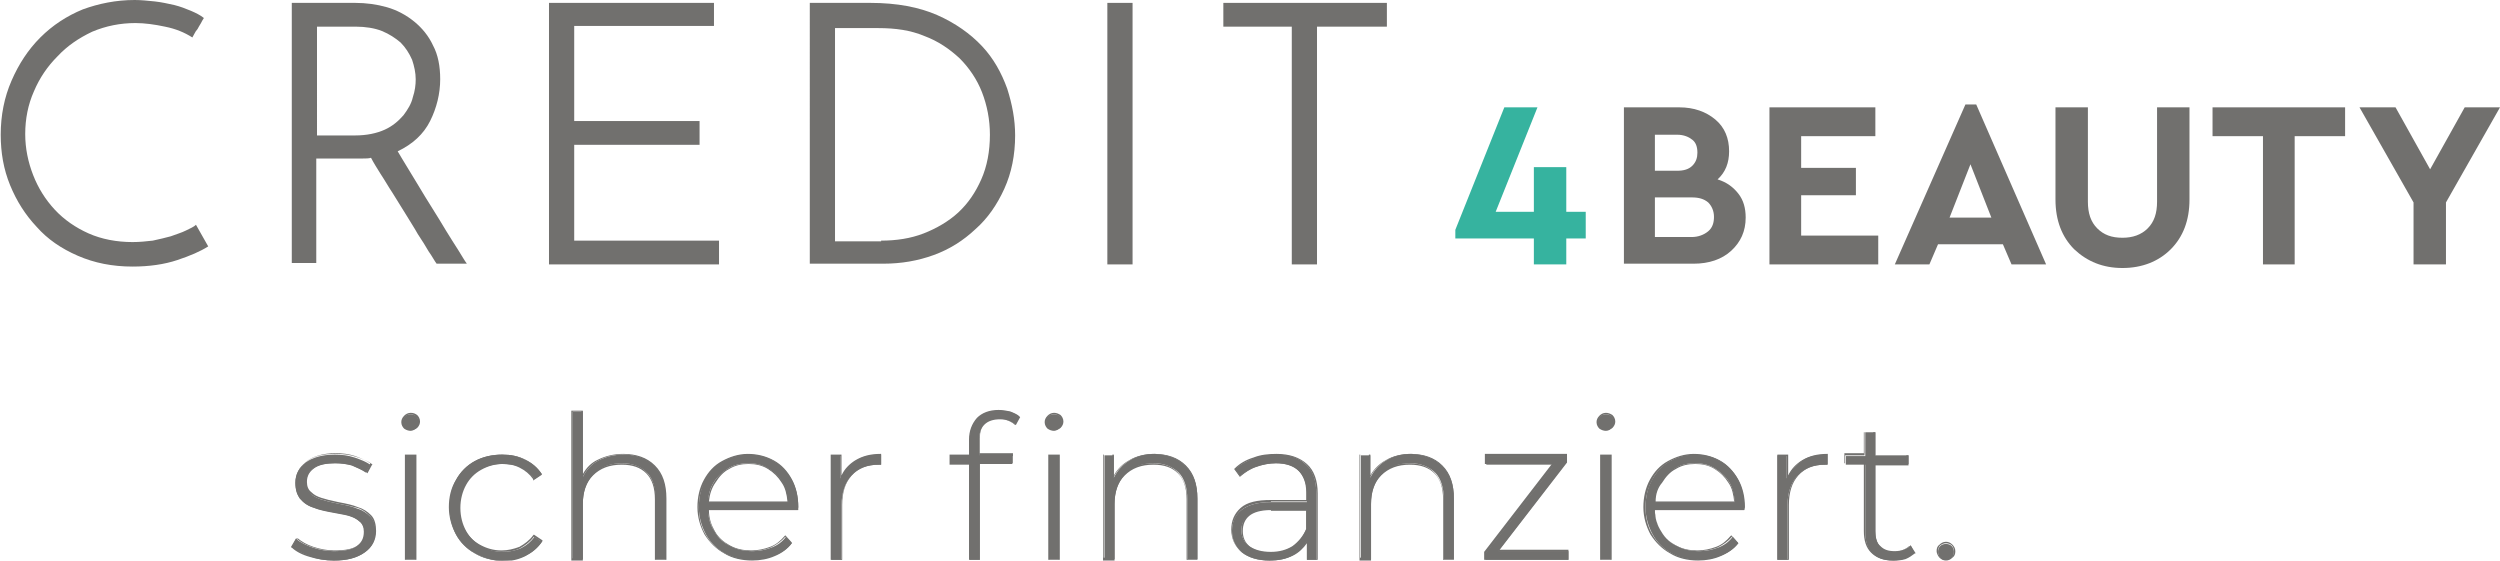 <svg xmlns="http://www.w3.org/2000/svg" xmlns:xlink="http://www.w3.org/1999/xlink" id="Ebene_1" x="0px" y="0px" viewBox="0 0 347 77.8" style="enable-background:new 0 0 347 77.8;" xml:space="preserve"><style type="text/css">	.st0{fill:#36B39F;}	.st1{fill:#71706E;}</style><g>	<polygon class="st0" points="220.1,33.1 217.4,33.1 217.4,36.7 212.9,36.7 212.9,33.1 202,33.1 202,31.9 208.8,14.9 213.4,14.9   207.6,29.4 212.9,29.4 212.9,23.2 217.4,23.2 217.4,29.4 220.1,29.4  "></polygon>	<path class="st1" d="M241.3,26.9c0.7,0.9,1,2,1,3.3c0,1.9-0.7,3.4-2,4.6c-1.3,1.2-3.1,1.8-5.2,1.8h-9.7V14.9h7.7c2,0,3.7,0.6,5,1.7  c1.3,1.1,1.9,2.6,1.9,4.4c0,1.6-0.5,2.9-1.6,3.9C239.7,25.3,240.6,26,241.3,26.9 M229.7,18.7v5h3.1c0.9,0,1.6-0.2,2.1-0.7  c0.5-0.5,0.7-1.1,0.7-1.8c0-0.8-0.2-1.4-0.7-1.8c-0.5-0.4-1.2-0.7-2.1-0.7H229.7z M237.1,32.1c0.6-0.5,0.8-1.2,0.8-2  c0-0.8-0.3-1.5-0.8-2c-0.6-0.5-1.3-0.7-2.3-0.7h-5.1v5.5h5.1C235.7,32.9,236.5,32.6,237.1,32.1"></path>	<polygon class="st1" points="260.3,18.9 250,18.9 250,23.3 257.6,23.3 257.6,27.1 250,27.1 250,32.7 260.7,32.7 260.7,36.7   245.6,36.7 245.6,14.9 260.3,14.9  "></polygon>	<path class="st1" d="M278,33.9H269l-1.2,2.8H263l9.8-22.2h1.5l9.7,22.2h-4.8L278,33.9z M273.5,22.8l-2.9,7.4h5.8L273.5,22.8z"></path>	<path class="st1" d="M303.9,27.7c0,2.9-0.9,5.2-2.6,6.9c-1.7,1.7-4,2.6-6.7,2.6c-2.7,0-4.9-0.9-6.7-2.6c-1.7-1.7-2.6-4-2.6-6.9  V14.9h4.5V28c0,1.6,0.4,2.8,1.3,3.7c0.9,0.9,2,1.3,3.5,1.3c1.4,0,2.6-0.4,3.5-1.3c0.9-0.9,1.3-2.1,1.3-3.7V14.9h4.5V27.7z"></path>	<polygon class="st1" points="325.5,18.9 318.5,18.9 318.5,36.7 314.1,36.7 314.1,18.9 307.1,18.9 307.1,14.9 325.5,14.9  "></polygon>	<polygon class="st1" points="339.5,28.1 339.5,36.7 335,36.7 335,28.1 327.5,14.9 332.5,14.9 337.3,23.5 342.1,14.9 347,14.9  "></polygon>	<g>		<g>			<path class="st1" d="M28.9,34.2c-1.1,0.7-2.5,1.3-4.3,1.9c-1.8,0.6-3.9,0.9-6.2,0.9c-2.8,0-5.3-0.5-7.6-1.5c-2.3-1-4.2-2.3-5.7-4    c-1.6-1.7-2.8-3.6-3.7-5.8c-0.9-2.2-1.3-4.5-1.3-7c0-2.7,0.5-5.2,1.5-7.5c1-2.3,2.3-4.3,4-6c1.7-1.7,3.7-3,5.9-3.9    C13.7,0.5,16.1,0,18.7,0c0.9,0,1.8,0.1,2.8,0.2c0.9,0.1,1.8,0.3,2.7,0.5c0.8,0.2,1.6,0.5,2.3,0.8c0.7,0.3,1.3,0.6,1.8,1    C28.1,2.8,28,3,27.9,3.2c-0.1,0.2-0.2,0.3-0.3,0.5c-0.1,0.2-0.2,0.4-0.4,0.6c-0.1,0.2-0.3,0.5-0.5,0.9c-1.1-0.7-2.3-1.2-3.8-1.5    c-1.4-0.3-2.8-0.5-4.1-0.5c-2.1,0-4.1,0.4-6,1.2C10.9,5.3,9.3,6.4,8,7.8c-1.4,1.4-2.5,3-3.3,4.9c-0.8,1.8-1.2,3.8-1.2,5.9    c0,2,0.4,3.9,1.1,5.7c0.7,1.8,1.7,3.4,3,4.8c1.3,1.4,2.9,2.5,4.7,3.3c1.8,0.8,3.9,1.2,6.1,1.2c1,0,1.9-0.1,2.8-0.2    c0.9-0.2,1.8-0.4,2.5-0.6c0.8-0.3,1.5-0.5,2.1-0.8c0.6-0.3,1.1-0.5,1.4-0.8L28.9,34.2z"></path>			<path class="st1" d="M43.9,18.8h5.4c1.6,0,3-0.3,4.1-0.8c1.1-0.5,1.9-1.2,2.6-2c0.6-0.8,1.1-1.6,1.3-2.5c0.3-0.9,0.4-1.7,0.4-2.5    c0-0.9-0.2-1.8-0.5-2.7c-0.4-0.9-0.9-1.7-1.6-2.4C54.9,5.3,54,4.7,53,4.3c-1-0.4-2.3-0.6-3.6-0.6h-5.4V18.8z M40.5,36.7V0.4h8.8    c1.5,0,3,0.2,4.4,0.6c1.4,0.4,2.7,1.1,3.8,2c1.1,0.9,2,2,2.6,3.3c0.7,1.3,1,2.9,1,4.7c0,2-0.5,4-1.4,5.8    c-0.9,1.8-2.4,3.2-4.5,4.2c0.3,0.5,0.7,1.2,1.2,2c0.5,0.8,1.1,1.8,1.7,2.8c0.6,1,1.2,2,1.9,3.1c0.7,1.1,1.3,2.1,1.9,3.1    c0.6,1,1.2,1.9,1.7,2.7c0.5,0.8,0.9,1.5,1.2,1.9h-4.2c-0.3-0.4-0.6-1-1.1-1.7c-0.4-0.7-0.9-1.5-1.5-2.4c-0.5-0.9-1.1-1.8-1.7-2.8    s-1.2-1.9-1.8-2.9c-0.6-0.9-1.1-1.8-1.7-2.7c-0.5-0.8-1-1.6-1.3-2.2c-0.3,0.1-0.7,0.1-1.1,0.1h-1.1h-5.4v14.5H40.5z"></path>		</g>		<polygon class="st1" points="76.2,36.7 76.2,0.4 99.1,0.4 99.1,3.6 79.7,3.6 79.7,16.8 97.1,16.8 97.1,20.1 79.7,20.1 79.7,33.4    99.8,33.4 99.8,36.7   "></polygon>		<g>			<path class="st1" d="M122.3,33.4c2.1,0,4.1-0.3,5.9-1c1.8-0.7,3.5-1.7,4.8-2.9c1.4-1.3,2.4-2.8,3.2-4.6c0.8-1.8,1.2-3.9,1.2-6.2    c0-2.1-0.4-4.1-1.1-5.9c-0.7-1.8-1.8-3.4-3.1-4.7c-1.4-1.3-3-2.4-4.9-3.1c-1.9-0.8-4-1.1-6.4-1.1h-6v29.6H122.3z M112.4,0.4h8.4    c3.7,0,6.8,0.6,9.3,1.7c2.5,1.1,4.6,2.6,6.2,4.3s2.7,3.7,3.5,5.9c0.7,2.2,1.1,4.3,1.1,6.5c0,2.7-0.5,5.2-1.5,7.4    c-1,2.2-2.3,4.1-4,5.6c-1.7,1.6-3.6,2.8-5.8,3.6c-2.2,0.8-4.5,1.2-7,1.2h-10.2V0.4z"></path>		</g>		<rect x="153.7" y="0.4" class="st1" width="3.5" height="36.3"></rect>		<polygon class="st1" points="192.5,0.4 192.5,3.7 182.8,3.7 182.8,36.7 179.3,36.7 179.3,3.7 169.8,3.7 169.8,0.4   "></polygon>	</g>	<g>		<g>			<path class="st1" d="M43,77.2c-1.1-0.4-1.9-0.8-2.5-1.3l0.6-1.1c0.6,0.5,1.4,0.9,2.3,1.2s1.9,0.5,2.9,0.5c1.5,0,2.5-0.2,3.2-0.7    c0.7-0.5,1-1.1,1-2c0-0.6-0.2-1.1-0.6-1.4c-0.4-0.4-0.8-0.6-1.4-0.8c-0.6-0.2-1.3-0.3-2.3-0.5c-1.1-0.2-2.1-0.4-2.8-0.7    c-0.7-0.2-1.3-0.6-1.8-1.2C41.3,68.7,41,68,41,67c0-1.1,0.5-2.1,1.4-2.8c1-0.7,2.3-1.1,4.1-1.1c0.9,0,1.8,0.1,2.7,0.4    c0.9,0.3,1.6,0.6,2.2,1l-0.6,1.1c-0.6-0.4-1.3-0.7-2-1c-0.8-0.2-1.5-0.3-2.3-0.3c-1.3,0-2.4,0.2-3,0.7c-0.7,0.5-1,1.2-1,2    c0,0.6,0.2,1.1,0.6,1.5c0.4,0.4,0.9,0.6,1.4,0.8c0.6,0.2,1.4,0.4,2.4,0.6c1.1,0.2,2,0.4,2.7,0.7c0.7,0.2,1.3,0.6,1.8,1.1    c0.5,0.5,0.7,1.2,0.7,2.1c0,1.2-0.5,2.2-1.5,2.9c-1,0.7-2.4,1.1-4.2,1.1C45.1,77.8,44,77.6,43,77.2z"></path>			<path class="st1" d="M46.3,77.8c-1.2,0-2.3-0.2-3.3-0.5l0,0C41.9,77,41,76.5,40.5,76l-0.1,0l0-0.1l0.7-1.2l0.1,0.1    c0.6,0.5,1.3,0.9,2.3,1.2c0.9,0.3,1.9,0.5,2.9,0.5c1.4,0,2.5-0.2,3.2-0.7c0.7-0.5,1-1.1,1-1.9c0-0.6-0.2-1-0.5-1.4    c-0.4-0.3-0.8-0.6-1.4-0.8c-0.5-0.2-1.3-0.3-2.3-0.5c-1.1-0.2-2.1-0.4-2.8-0.7c-0.7-0.2-1.3-0.6-1.8-1.2C41.2,68.8,41,68,41,67    c0-1.2,0.5-2.1,1.5-2.9c1-0.8,2.3-1.1,4.1-1.1c0.9,0,1.9,0.1,2.8,0.4c0.9,0.3,1.7,0.6,2.2,1l0.1,0l-0.7,1.3l-0.1-0.1    c-0.6-0.4-1.3-0.7-2-1c-0.7-0.2-1.5-0.3-2.3-0.3c-1.3,0-2.3,0.2-3,0.7c-0.7,0.5-1,1.1-1,1.9c0,0.6,0.2,1.1,0.6,1.4    c0.4,0.4,0.8,0.6,1.4,0.8c0.6,0.2,1.4,0.4,2.4,0.6c1.1,0.2,2,0.4,2.7,0.7c0.7,0.2,1.3,0.6,1.8,1.1c0.5,0.5,0.7,1.3,0.7,2.2    c0,1.2-0.5,2.2-1.5,2.9C49.5,77.5,48.1,77.8,46.3,77.8z M43,77.1c1,0.3,2.1,0.5,3.3,0.5c1.8,0,3.2-0.4,4.2-1.1    c1-0.7,1.5-1.6,1.5-2.8c0-0.9-0.2-1.6-0.7-2.1c-0.5-0.5-1-0.9-1.7-1.1c-0.7-0.2-1.6-0.4-2.7-0.6c-1-0.2-1.8-0.4-2.4-0.6    c-0.6-0.2-1.1-0.5-1.5-0.8c-0.4-0.4-0.6-0.9-0.6-1.6c0-0.8,0.4-1.5,1.1-2c0.7-0.5,1.7-0.8,3.1-0.8c0.8,0,1.6,0.1,2.3,0.3    c0.7,0.2,1.4,0.5,2,0.9l0.5-1c-0.6-0.4-1.3-0.7-2.1-1c-0.9-0.3-1.8-0.4-2.7-0.4c-1.7,0-3.1,0.4-4,1.1c-0.9,0.7-1.4,1.7-1.4,2.8    c0,0.9,0.2,1.6,0.7,2.2c0.5,0.5,1.1,0.9,1.8,1.1c0.7,0.2,1.6,0.5,2.8,0.7c1,0.2,1.8,0.4,2.3,0.5c0.6,0.2,1,0.4,1.4,0.8    c0.4,0.4,0.6,0.9,0.6,1.5c0,0.9-0.4,1.6-1.1,2.1c-0.7,0.5-1.8,0.7-3.3,0.7c-1,0-2-0.2-2.9-0.5c-0.9-0.3-1.6-0.7-2.2-1.2l-0.6,1    C41.2,76.4,42,76.8,43,77.1L43,77.1z"></path>		</g>		<g>			<path class="st1" d="M56.2,59.4c-0.2-0.2-0.3-0.5-0.3-0.8c0-0.3,0.1-0.6,0.3-0.8c0.2-0.2,0.5-0.3,0.8-0.3c0.3,0,0.6,0.1,0.8,0.3    c0.2,0.2,0.3,0.5,0.3,0.8c0,0.3-0.1,0.6-0.3,0.8s-0.5,0.3-0.8,0.3C56.7,59.7,56.4,59.6,56.2,59.4z M56.3,63.2h1.4v14.4h-1.4V63.2    z"></path>			<path class="st1" d="M57.8,77.7h-1.6V63.1h1.6V77.7z M56.4,77.6h1.2V63.3h-1.2V77.6z M57,59.8c-0.3,0-0.6-0.1-0.9-0.3    c-0.2-0.2-0.4-0.5-0.4-0.9c0-0.3,0.1-0.6,0.4-0.9c0.2-0.2,0.5-0.4,0.9-0.4s0.6,0.1,0.9,0.3c0.2,0.2,0.4,0.5,0.4,0.9    c0,0.3-0.1,0.6-0.4,0.9C57.6,59.6,57.3,59.8,57,59.8z M57,57.5c-0.3,0-0.5,0.1-0.7,0.3c-0.2,0.2-0.3,0.4-0.3,0.7    c0,0.3,0.1,0.5,0.3,0.7c0.2,0.2,0.5,0.3,0.7,0.3c0.3,0,0.5-0.1,0.7-0.3c0.2-0.2,0.3-0.4,0.3-0.7c0-0.3-0.1-0.5-0.3-0.7    C57.5,57.6,57.3,57.5,57,57.5z"></path>		</g>		<g>			<path class="st1" d="M65.9,76.8c-1.1-0.6-2-1.5-2.6-2.6c-0.6-1.1-0.9-2.4-0.9-3.8c0-1.4,0.3-2.7,0.9-3.8c0.6-1.1,1.5-2,2.6-2.6    c1.1-0.6,2.4-0.9,3.8-0.9c1.2,0,2.2,0.2,3.2,0.7c1,0.5,1.7,1.1,2.3,2l-1,0.7c-0.5-0.7-1.2-1.3-1.9-1.6c-0.8-0.4-1.6-0.5-2.5-0.5    c-1.1,0-2.1,0.3-3,0.8c-0.9,0.5-1.6,1.2-2.1,2.1c-0.5,0.9-0.8,2-0.8,3.2c0,1.2,0.3,2.3,0.8,3.2c0.5,0.9,1.2,1.6,2.1,2.1    c0.9,0.5,1.9,0.8,3,0.8c0.9,0,1.8-0.2,2.5-0.5c0.8-0.4,1.4-0.9,1.9-1.6l1,0.7c-0.6,0.9-1.4,1.5-2.3,2c-1,0.5-2,0.7-3.2,0.7    C68.3,77.8,67,77.4,65.9,76.8z"></path>			<path class="st1" d="M69.7,77.8c-1.4,0-2.7-0.3-3.8-1l0,0c-1.1-0.6-2-1.5-2.6-2.6c-0.6-1.1-1-2.4-1-3.8c0-1.4,0.3-2.7,1-3.8    c0.6-1.1,1.5-2,2.6-2.6c1.1-0.6,2.4-0.9,3.8-0.9c1.2,0,2.2,0.2,3.2,0.7c1,0.5,1.7,1.1,2.3,2l0,0.1l-1.2,0.8L74,66.5    c-0.5-0.7-1.1-1.2-1.9-1.6c-0.8-0.4-1.6-0.5-2.5-0.5c-1.1,0-2.1,0.3-3,0.8c-0.9,0.5-1.6,1.2-2.1,2.1c-0.5,0.9-0.8,2-0.8,3.1    c0,1.2,0.3,2.2,0.8,3.1c0.5,0.9,1.2,1.6,2.1,2.1c0.9,0.5,1.9,0.8,3,0.8c0.9,0,1.7-0.2,2.5-0.5c0.7-0.4,1.4-0.9,1.9-1.6l0.1-0.1    l1.2,0.8l0,0.1c-0.6,0.9-1.4,1.6-2.3,2C71.9,77.6,70.8,77.8,69.7,77.8z M69.7,63.2c-1.4,0-2.6,0.3-3.7,0.9    c-1.1,0.6-2,1.5-2.6,2.6c-0.6,1.1-0.9,2.4-0.9,3.8c0,1.4,0.3,2.6,0.9,3.7c0.6,1.1,1.5,2,2.6,2.6l0,0c1.1,0.6,2.3,0.9,3.7,0.9    c1.1,0,2.2-0.2,3.1-0.7c0.9-0.4,1.7-1.1,2.2-1.9l-0.9-0.6c-0.5,0.7-1.2,1.2-1.9,1.6c-0.8,0.4-1.6,0.5-2.6,0.5    c-1.1,0-2.2-0.3-3.1-0.8c-0.9-0.5-1.6-1.2-2.1-2.2c-0.5-0.9-0.8-2-0.8-3.2c0-1.2,0.3-2.3,0.8-3.2c0.5-0.9,1.2-1.7,2.1-2.2    c0.9-0.5,1.9-0.8,3.1-0.8c0.9,0,1.8,0.2,2.6,0.5c0.8,0.4,1.4,0.9,1.9,1.6l0.9-0.6c-0.6-0.8-1.3-1.4-2.2-1.9    C71.9,63.4,70.8,63.2,69.7,63.2z"></path>		</g>		<g>			<path class="st1" d="M90.8,64.7c1.1,1.1,1.6,2.6,1.6,4.5v8.4H91v-8.3c0-1.6-0.4-2.9-1.2-3.7c-0.8-0.8-2-1.3-3.4-1.3    c-1.7,0-3,0.5-4,1.5c-1,1-1.5,2.4-1.5,4.1v7.7h-1.4V57.1h1.4v9.1c0.5-1,1.2-1.8,2.2-2.3c1-0.5,2.1-0.8,3.5-0.8    C88.3,63.1,89.8,63.6,90.8,64.7z"></path>			<path class="st1" d="M92.5,77.7h-1.6v-8.4c0-1.6-0.4-2.8-1.2-3.6c-0.8-0.8-1.9-1.2-3.4-1.2c-1.7,0-3,0.5-4,1.5    c-1,1-1.4,2.4-1.4,4v7.8h-1.6V57h1.6v8.8c0.5-0.9,1.2-1.6,2.1-2c1-0.5,2.2-0.8,3.5-0.8c1.8,0,3.3,0.5,4.4,1.6l0,0    c1.1,1.1,1.6,2.6,1.6,4.6V77.7z M91.1,77.6h1.2v-8.4c0-1.9-0.5-3.4-1.6-4.5l0,0c-1-1-2.5-1.6-4.2-1.6c-1.3,0-2.5,0.3-3.4,0.8    c-1,0.5-1.7,1.3-2.2,2.3l-0.2,0.3v-9.4h-1.2v20.4h1.2V70c0-1.7,0.5-3.1,1.5-4.2c1-1,2.4-1.5,4.1-1.5c1.5,0,2.7,0.4,3.5,1.3    c0.8,0.9,1.3,2.1,1.3,3.8V77.6z"></path>		</g>		<g>			<path class="st1" d="M110.7,70.8H98.3c0,1.1,0.3,2.1,0.9,3c0.5,0.9,1.3,1.6,2.2,2c0.9,0.5,1.9,0.7,3.1,0.7c0.9,0,1.8-0.2,2.6-0.5    c0.8-0.3,1.5-0.8,2-1.5l0.8,0.9c-0.6,0.8-1.4,1.3-2.4,1.7c-1,0.4-2,0.6-3.1,0.6c-1.4,0-2.7-0.3-3.8-0.9c-1.1-0.6-2-1.5-2.6-2.6    c-0.6-1.1-1-2.4-1-3.8c0-1.4,0.3-2.7,0.9-3.8s1.4-2,2.5-2.6c1.1-0.6,2.2-0.9,3.5-0.9s2.5,0.3,3.5,0.9c1,0.6,1.9,1.5,2.5,2.6    c0.6,1.1,0.9,2.4,0.9,3.8L110.7,70.8z M101.1,65c-0.8,0.5-1.5,1.1-2,1.9c-0.5,0.8-0.8,1.7-0.8,2.8h11.1c-0.1-1-0.3-2-0.8-2.8    c-0.5-0.8-1.2-1.4-2-1.9s-1.7-0.7-2.7-0.7S101.9,64.5,101.1,65z"></path>			<path class="st1" d="M104.4,77.8c-1.4,0-2.8-0.3-3.9-1c-1.1-0.6-2-1.5-2.7-2.6c-0.6-1.1-1-2.4-1-3.8c0-1.4,0.3-2.7,0.9-3.8    c0.6-1.1,1.4-2,2.5-2.6c1.1-0.6,2.3-1,3.6-1c1.3,0,2.5,0.3,3.6,0.9c1.1,0.6,1.9,1.5,2.5,2.6c0.6,1.1,0.9,2.4,0.9,3.8l0,0.5H98.4    c0,1.1,0.3,2,0.8,2.9c0.5,0.9,1.2,1.5,2.1,2s1.9,0.7,3,0.7c0.9,0,1.8-0.2,2.6-0.5c0.8-0.3,1.4-0.8,2-1.5l0.1-0.1l0.9,1l0,0.1    c-0.6,0.8-1.4,1.4-2.4,1.8C106.6,77.6,105.5,77.8,104.4,77.8z M103.9,63.2c-1.3,0-2.5,0.3-3.5,0.9c-1,0.6-1.9,1.5-2.4,2.6    C97.3,67.8,97,69,97,70.4c0,1.4,0.3,2.7,0.9,3.7c0.6,1.1,1.5,2,2.6,2.6c1.1,0.6,2.4,0.9,3.8,0.9c1.1,0,2.1-0.2,3.1-0.6    c0.9-0.4,1.7-0.9,2.3-1.7l-0.7-0.8c-0.5,0.6-1.2,1.1-2,1.5c-0.8,0.3-1.7,0.5-2.6,0.5c-1.2,0-2.2-0.2-3.1-0.7    c-0.9-0.5-1.7-1.2-2.2-2.1c-0.5-0.9-0.8-1.9-0.9-3l0-0.1h12.4l0-0.3c0-1.4-0.3-2.6-0.9-3.7c-0.6-1.1-1.4-1.9-2.4-2.6    C106.3,63.5,105.2,63.2,103.9,63.2z M109.5,69.8H98.2l0-0.1c0.1-1,0.4-2,0.9-2.8c0.5-0.8,1.2-1.5,2-1.9c0.8-0.5,1.8-0.7,2.8-0.7    c1,0,2,0.2,2.8,0.7c0.8,0.5,1.5,1.1,2,1.9C109.2,67.7,109.4,68.6,109.5,69.8L109.5,69.8z M98.4,69.6h10.9c-0.1-1-0.3-1.9-0.8-2.6    c-0.5-0.8-1.1-1.4-1.9-1.9c-0.8-0.5-1.7-0.7-2.7-0.7c-1,0-1.9,0.2-2.7,0.7c-0.8,0.4-1.4,1.1-1.9,1.9    C98.8,67.7,98.5,68.6,98.4,69.6z"></path>		</g>		<g>			<path class="st1" d="M118.9,63.9c0.9-0.6,2.1-0.8,3.4-0.8v1.4l-0.3,0c-1.6,0-2.9,0.5-3.8,1.5c-0.9,1-1.4,2.4-1.4,4.2v7.5h-1.4    V63.2h1.3v3.2C117.2,65.3,117.9,64.5,118.9,63.9z"></path>			<path class="st1" d="M116.9,77.7h-1.6V63.1h1.5V66c0.4-0.9,1.1-1.6,1.9-2.1l0,0c1-0.6,2.1-0.9,3.5-0.9h0.1v1.5l-0.4,0    c-1.6,0-2.8,0.5-3.7,1.5c-0.9,1-1.3,2.4-1.3,4.1V77.7z M115.6,77.6h1.2v-7.4c0-1.8,0.5-3.2,1.4-4.3c0.9-1,2.2-1.5,3.8-1.5l0.2,0    v-1.2c-1.3,0-2.4,0.3-3.3,0.8l0,0c-0.9,0.6-1.6,1.4-2,2.4l-0.2,0.4v-3.5h-1.2V77.6z"></path>		</g>		<g>			<path class="st1" d="M135.9,61.1v2.1h4.6v1.2H136v13.3h-1.4V64.4h-2.7v-1.2h2.7V61c0-1.2,0.4-2.2,1.1-2.9c0.7-0.7,1.7-1.1,3-1.1    c0.6,0,1.1,0.1,1.6,0.2c0.5,0.2,0.9,0.4,1.3,0.7l-0.6,1.1c-0.6-0.5-1.3-0.8-2.2-0.8C136.9,58.2,135.9,59.2,135.9,61.1z     M145.5,59.4c-0.2-0.2-0.3-0.5-0.3-0.8c0-0.3,0.1-0.6,0.3-0.8c0.2-0.2,0.5-0.3,0.8-0.3c0.3,0,0.6,0.1,0.8,0.3    c0.2,0.2,0.3,0.5,0.3,0.8c0,0.3-0.1,0.6-0.3,0.8c-0.2,0.2-0.5,0.3-0.8,0.3C146,59.7,145.7,59.6,145.5,59.4z M145.6,63.2h1.4v14.4    h-1.4V63.2z"></path>			<path class="st1" d="M147.1,77.7h-1.6V63.1h1.6V77.7z M145.7,77.6h1.2V63.3h-1.2V77.6z M136.1,77.7h-1.6V64.5h-2.7v-1.4h2.7V61    c0-1.2,0.4-2.2,1.1-3c0.7-0.7,1.7-1.1,3-1.1c0.6,0,1.1,0.1,1.6,0.2c0.5,0.2,1,0.4,1.3,0.7l0,0l-0.6,1.2l-0.1-0.1    c-0.6-0.5-1.3-0.8-2.2-0.8c-1.8,0-2.6,0.9-2.6,2.8v2h4.6v1.4h-4.6V77.7z M134.7,77.6h1.2V64.3h4.6v-1h-4.6v-2.2c0-2,0.9-3,2.8-3    c0.9,0,1.6,0.3,2.2,0.8l0.5-0.9c-0.3-0.3-0.7-0.5-1.2-0.6c-0.5-0.2-1-0.2-1.6-0.2c-1.2,0-2.2,0.4-2.9,1.1s-1,1.7-1,2.8v2.3H132v1    h2.7V77.6z M146.3,59.8c-0.3,0-0.6-0.1-0.9-0.3c-0.2-0.2-0.4-0.5-0.4-0.9c0-0.3,0.1-0.6,0.4-0.9c0.2-0.2,0.5-0.4,0.9-0.4    c0.3,0,0.6,0.1,0.9,0.3c0.2,0.2,0.4,0.5,0.4,0.9c0,0.3-0.1,0.6-0.4,0.9C146.9,59.6,146.6,59.8,146.3,59.8z M146.3,57.5    c-0.3,0-0.5,0.1-0.7,0.3c-0.2,0.2-0.3,0.5-0.3,0.7c0,0.3,0.1,0.5,0.3,0.7c0.2,0.2,0.5,0.3,0.7,0.3s0.5-0.1,0.7-0.3    c0.2-0.2,0.3-0.4,0.3-0.7c0-0.3-0.1-0.5-0.3-0.7C146.8,57.6,146.6,57.5,146.3,57.5z"></path>		</g>		<g>			<path class="st1" d="M164.6,64.7c1.1,1.1,1.6,2.6,1.6,4.5v8.4h-1.4v-8.3c0-1.6-0.4-2.9-1.2-3.7c-0.8-0.8-2-1.3-3.4-1.3    c-1.7,0-3,0.5-4,1.5c-1,1-1.5,2.4-1.5,4.1v7.7h-1.4V63.2h1.3v3.1c0.5-1,1.2-1.8,2.2-2.4c1-0.6,2.2-0.9,3.5-0.9    C162.1,63.1,163.5,63.6,164.6,64.7z"></path>			<path class="st1" d="M166.3,77.7h-1.6v-8.4c0-1.6-0.4-2.8-1.2-3.6c-0.8-0.8-1.9-1.2-3.4-1.2c-1.7,0-3,0.5-4,1.5    c-1,1-1.4,2.4-1.4,4v7.8h-1.6V63.1h1.5V66c0.5-0.9,1.2-1.6,2.1-2.1c1-0.6,2.2-0.9,3.5-0.9c1.8,0,3.3,0.5,4.4,1.6l0,0    c1.1,1.1,1.6,2.6,1.6,4.6V77.7z M164.9,77.6h1.2v-8.4c0-1.9-0.5-3.4-1.6-4.5l0,0c-1-1-2.5-1.6-4.2-1.6c-1.3,0-2.5,0.3-3.5,0.8    c-1,0.6-1.7,1.3-2.2,2.3l-0.2,0.3v-3.4h-1.2v14.3h1.2V70c0-1.7,0.5-3.1,1.5-4.2c1-1,2.4-1.5,4.1-1.5c1.5,0,2.7,0.4,3.5,1.3    c0.8,0.9,1.3,2.1,1.3,3.8V77.6z"></path>		</g>		<g>			<path class="st1" d="M181.3,64.5c1,0.9,1.4,2.3,1.4,4v9.2h-1.3v-2.6c-0.5,0.8-1.1,1.5-2,2c-0.9,0.5-1.9,0.7-3.2,0.7    c-1.6,0-2.9-0.4-3.8-1.1c-0.9-0.8-1.4-1.8-1.4-3c0-1.2,0.4-2.2,1.3-2.9s2.2-1.1,4.1-1.1h5v-1.2c0-1.3-0.4-2.4-1.1-3.1    c-0.7-0.7-1.8-1.1-3.2-1.1c-1,0-1.9,0.2-2.8,0.5c-0.9,0.3-1.6,0.8-2.2,1.3l-0.7-1c0.7-0.6,1.6-1.1,2.6-1.5c1-0.4,2.1-0.5,3.2-0.5    C178.9,63.1,180.3,63.5,181.3,64.5z M179.4,75.8c0.8-0.6,1.5-1.4,1.9-2.4v-2.7h-4.9c-1.4,0-2.4,0.3-3.1,0.8c-0.6,0.5-1,1.2-1,2.1    c0,0.9,0.4,1.7,1.1,2.2c0.7,0.5,1.7,0.8,3,0.8C177.6,76.6,178.6,76.3,179.4,75.8z"></path>			<path class="st1" d="M176.2,77.8c-1.6,0-2.9-0.4-3.9-1.2c-0.9-0.8-1.4-1.8-1.4-3.1c0-1.2,0.4-2.2,1.3-3c0.9-0.8,2.3-1.1,4.2-1.1    h4.9v-1.1c0-1.3-0.4-2.3-1.1-3c-0.7-0.7-1.8-1-3.1-1c-0.9,0-1.9,0.2-2.7,0.5c-0.9,0.3-1.6,0.8-2.2,1.3l-0.1,0.1l-0.8-1.1l0.1-0.1    c0.7-0.7,1.6-1.2,2.6-1.5c1-0.4,2.1-0.5,3.2-0.5c1.8,0,3.2,0.5,4.2,1.4l0,0c1,0.9,1.5,2.3,1.5,4.1v9.2h-1.5v-2.3    c-0.5,0.7-1.1,1.3-1.9,1.7C178.5,77.6,177.4,77.8,176.2,77.8z M176.4,69.7c-1.9,0-3.2,0.4-4.1,1.1c-0.8,0.7-1.3,1.7-1.3,2.9    c0,1.2,0.5,2.2,1.4,2.9c0.9,0.7,2.2,1.1,3.8,1.1c1.2,0,2.3-0.2,3.1-0.7c0.9-0.5,1.5-1.1,2-1.9l0.2-0.3v2.8h1.2v-9.1    c0-1.7-0.5-3.1-1.4-4l0,0c-0.9-0.9-2.3-1.3-4.1-1.3c-1.1,0-2.2,0.2-3.2,0.5c-1,0.3-1.8,0.8-2.5,1.4l0.6,0.9    c0.6-0.5,1.3-1,2.2-1.3c0.9-0.3,1.8-0.5,2.8-0.5c1.4,0,2.5,0.4,3.3,1.1c0.7,0.7,1.1,1.8,1.1,3.1v1.2H176.4z M176.4,76.7    c-1.3,0-2.3-0.3-3-0.8c-0.7-0.6-1.1-1.3-1.1-2.3c0-0.9,0.3-1.7,1-2.2c0.6-0.5,1.7-0.8,3.1-0.8h5l0,2.8c-0.4,1.1-1.1,1.9-1.9,2.4    l0,0C178.6,76.4,177.6,76.7,176.4,76.7z M176.4,70.8c-1.4,0-2.4,0.3-3,0.8c-0.6,0.5-0.9,1.2-0.9,2.1c0,0.9,0.3,1.6,1,2.2    c0.7,0.5,1.7,0.8,2.9,0.8c1.2,0,2.2-0.3,3-0.8c0.8-0.5,1.4-1.3,1.9-2.4v-2.6H176.4z"></path>		</g>		<g>			<path class="st1" d="M200.2,64.7c1.1,1.1,1.6,2.6,1.6,4.5v8.4h-1.4v-8.3c0-1.6-0.4-2.9-1.2-3.7c-0.8-0.8-2-1.3-3.4-1.3    c-1.7,0-3,0.5-4,1.5c-1,1-1.5,2.4-1.5,4.1v7.7h-1.4V63.2h1.3v3.1c0.5-1,1.2-1.8,2.2-2.4c1-0.6,2.2-0.9,3.5-0.9    C197.7,63.1,199.1,63.6,200.2,64.7z"></path>			<path class="st1" d="M201.9,77.7h-1.6v-8.4c0-1.6-0.4-2.8-1.2-3.6c-0.8-0.8-1.9-1.2-3.4-1.2c-1.7,0-3,0.5-4,1.5    c-1,1-1.4,2.4-1.4,4v7.8h-1.6V63.1h1.5V66c0.5-0.9,1.2-1.6,2.1-2.1c1-0.6,2.2-0.9,3.5-0.9c1.8,0,3.3,0.5,4.4,1.6l0,0    c1.1,1.1,1.6,2.6,1.6,4.6V77.7z M200.5,77.6h1.2v-8.4c0-1.9-0.5-3.4-1.6-4.5l0,0c-1-1-2.5-1.6-4.2-1.6c-1.3,0-2.5,0.3-3.5,0.8    c-1,0.6-1.7,1.3-2.2,2.3l-0.2,0.3v-3.4h-1.2v14.3h1.2V70c0-1.7,0.5-3.1,1.5-4.2c1-1,2.4-1.5,4.1-1.5c1.5,0,2.7,0.4,3.5,1.3    c0.8,0.9,1.3,2.1,1.3,3.8V77.6z"></path>		</g>		<g>			<path class="st1" d="M217.7,76.5v1.2h-11.5v-0.9l9.5-12.3h-9.4v-1.2h11.2v0.9l-9.5,12.3H217.7z"></path>			<path class="st1" d="M217.7,77.7h-11.7v-1.1l0,0l9.4-12.2h-9.3v-1.4h11.4v1.1l0,0l-9.4,12.2h9.6V77.7z M206.3,77.6h11.3v-1h-9.8    l9.6-12.4v-0.8h-11v1h9.5l-0.1,0.1l-9.5,12.3V77.6z"></path>		</g>		<g>			<path class="st1" d="M222.1,59.4c-0.2-0.2-0.3-0.5-0.3-0.8c0-0.3,0.1-0.6,0.3-0.8c0.2-0.2,0.5-0.3,0.8-0.3c0.3,0,0.6,0.1,0.8,0.3    c0.2,0.2,0.3,0.5,0.3,0.8c0,0.3-0.1,0.6-0.3,0.8c-0.2,0.2-0.5,0.3-0.8,0.3C222.6,59.7,222.3,59.6,222.1,59.4z M222.2,63.2h1.4    v14.4h-1.4V63.2z"></path>			<path class="st1" d="M223.7,77.7h-1.6V63.1h1.6V77.7z M222.3,77.6h1.2V63.3h-1.2V77.6z M222.9,59.8c-0.3,0-0.6-0.1-0.9-0.3l0,0    c-0.2-0.2-0.4-0.5-0.4-0.9c0-0.3,0.1-0.6,0.4-0.9c0.2-0.2,0.5-0.4,0.9-0.4c0.3,0,0.6,0.1,0.9,0.3c0.2,0.2,0.4,0.5,0.4,0.9    c0,0.3-0.1,0.6-0.4,0.9C223.5,59.6,223.3,59.8,222.9,59.8z M222.9,57.5c-0.3,0-0.5,0.1-0.7,0.3c-0.2,0.2-0.3,0.5-0.3,0.7    c0,0.3,0.1,0.5,0.3,0.7l0,0c0.2,0.2,0.4,0.3,0.7,0.3c0.3,0,0.5-0.1,0.7-0.3c0.2-0.2,0.3-0.4,0.3-0.7c0-0.3-0.1-0.5-0.3-0.7    C223.5,57.6,223.2,57.5,222.9,57.5z"></path>		</g>		<g>			<path class="st1" d="M242.1,70.8h-12.4c0,1.1,0.3,2.1,0.9,3c0.5,0.9,1.3,1.6,2.2,2c0.9,0.5,1.9,0.7,3.1,0.7    c0.9,0,1.8-0.2,2.6-0.5c0.8-0.3,1.5-0.8,2-1.5l0.8,0.9c-0.6,0.8-1.4,1.3-2.4,1.7c-1,0.4-2,0.6-3.1,0.6c-1.4,0-2.7-0.3-3.8-0.9    c-1.1-0.6-2-1.5-2.6-2.6c-0.6-1.1-1-2.4-1-3.8c0-1.4,0.3-2.7,0.9-3.8s1.4-2,2.5-2.6c1.1-0.6,2.2-0.9,3.5-0.9    c1.3,0,2.5,0.3,3.5,0.9c1,0.6,1.9,1.5,2.5,2.6c0.6,1.1,0.9,2.4,0.9,3.8L242.1,70.8z M232.5,65c-0.8,0.5-1.5,1.1-2,1.9    c-0.5,0.8-0.8,1.7-0.8,2.8h11.1c-0.1-1-0.3-2-0.8-2.8c-0.5-0.8-1.2-1.4-2-1.9c-0.8-0.5-1.7-0.7-2.7-0.7    C234.2,64.3,233.3,64.5,232.5,65z"></path>			<path class="st1" d="M235.7,77.8c-1.4,0-2.8-0.3-3.9-1c-1.1-0.6-2-1.5-2.7-2.6c-0.6-1.1-1-2.4-1-3.8c0-1.4,0.3-2.7,0.9-3.8    c0.6-1.1,1.4-2,2.5-2.6c1.1-0.6,2.3-1,3.6-1c1.3,0,2.5,0.3,3.6,0.9c1.1,0.6,1.9,1.5,2.5,2.6c0.6,1.1,0.9,2.4,0.9,3.8l0,0.5h-12.4    c0,1.1,0.3,2,0.8,2.9c0.5,0.9,1.2,1.5,2.1,2c0.9,0.5,1.9,0.7,3,0.7c0.9,0,1.8-0.2,2.6-0.5c0.8-0.3,1.4-0.8,2-1.5l0.1-0.1l0.9,1    l0,0.1c-0.6,0.8-1.4,1.4-2.4,1.8C237.9,77.6,236.8,77.8,235.7,77.8z M235.2,63.2c-1.3,0-2.5,0.3-3.5,0.9c-1,0.6-1.9,1.5-2.4,2.6    c-0.6,1.1-0.9,2.4-0.9,3.7c0,1.4,0.3,2.7,0.9,3.7c0.6,1.1,1.5,2,2.6,2.6c1.1,0.6,2.4,0.9,3.8,0.9c1.1,0,2.1-0.2,3.1-0.6    c0.9-0.4,1.7-0.9,2.3-1.7l-0.7-0.8c-0.5,0.6-1.2,1.1-2,1.5c-0.8,0.3-1.7,0.5-2.6,0.5c-1.2,0-2.2-0.2-3.1-0.7    c-0.9-0.5-1.7-1.2-2.2-2.1c-0.5-0.9-0.8-1.9-0.9-3l0-0.1H242l0-0.3c0-1.4-0.3-2.6-0.9-3.7c-0.6-1.1-1.4-1.9-2.4-2.6    C237.7,63.5,236.5,63.2,235.2,63.2z M240.8,69.8h-11.3l0-0.1c0.1-1,0.4-2,0.9-2.8c0.5-0.8,1.2-1.5,2-1.9l0,0    c0.8-0.5,1.8-0.7,2.8-0.7c1,0,2,0.2,2.8,0.7c0.8,0.5,1.5,1.1,2,1.9C240.5,67.7,240.8,68.6,240.8,69.8L240.8,69.8z M229.8,69.6    h10.9c-0.1-1-0.3-1.9-0.8-2.6c-0.5-0.8-1.1-1.4-1.9-1.9c-0.8-0.5-1.7-0.7-2.7-0.7c-1,0-1.9,0.2-2.7,0.7l0,0    c-0.8,0.4-1.4,1.1-1.9,1.9C230.1,67.7,229.8,68.6,229.8,69.6z"></path>		</g>		<g>			<path class="st1" d="M250.2,63.9c0.9-0.6,2.1-0.8,3.4-0.8v1.4l-0.3,0c-1.6,0-2.9,0.5-3.8,1.5c-0.9,1-1.4,2.4-1.4,4.2v7.5h-1.4    V63.2h1.3v3.2C248.6,65.3,249.3,64.5,250.2,63.9z"></path>			<path class="st1" d="M248.3,77.7h-1.6V63.1h1.5V66c0.4-0.9,1.1-1.6,1.9-2.1l0,0c1-0.6,2.1-0.9,3.5-0.9h0.1v1.5l-0.4,0    c-1.6,0-2.8,0.5-3.7,1.5c-0.9,1-1.3,2.4-1.3,4.1V77.7z M246.9,77.6h1.2v-7.4c0-1.8,0.5-3.2,1.4-4.3c0.9-1,2.2-1.5,3.8-1.5l0.2,0    v-1.2c-1.3,0-2.4,0.3-3.3,0.8l0,0c-0.9,0.5-1.6,1.4-2,2.4l-0.2,0.4v-3.5h-1.2V77.6z"></path>		</g>		<g>			<path class="st1" d="M265.7,76.7c-0.4,0.3-0.8,0.6-1.3,0.8c-0.5,0.2-1.1,0.3-1.6,0.3c-1.3,0-2.2-0.3-2.9-1c-0.7-0.7-1-1.7-1-2.9    v-9.4h-2.7v-1.2h2.7V60h1.4v3.2h4.6v1.2h-4.6v9.3c0,0.9,0.2,1.7,0.7,2.1c0.5,0.5,1.1,0.7,2,0.7c0.9,0,1.7-0.3,2.2-0.8L265.7,76.7    z"></path>			<path class="st1" d="M262.7,77.8c-1.3,0-2.3-0.4-3-1.1c-0.7-0.7-1-1.7-1-3v-9.4h-2.7v-1.4h2.7V60h1.6v3.2h4.6v1.4h-4.6v9.2    c0,0.9,0.2,1.6,0.7,2.1c0.4,0.5,1.1,0.7,1.9,0.7c0.9,0,1.6-0.3,2.2-0.8l0.1-0.1l0.7,1.1l-0.1,0c-0.4,0.3-0.8,0.6-1.3,0.8    C263.9,77.8,263.3,77.8,262.7,77.8z M256.2,64.3h2.7v9.5c0,1.2,0.3,2.2,1,2.8c0.7,0.7,1.6,1,2.8,1c0.6,0,1.1-0.1,1.6-0.3    c0.5-0.2,0.9-0.4,1.2-0.7l-0.5-0.8c-0.6,0.5-1.3,0.8-2.2,0.8c-0.9,0-1.6-0.3-2.1-0.8c-0.5-0.5-0.7-1.2-0.7-2.2v-9.4h4.6v-1h-4.6    v-3.2h-1.2v3.2h-2.7V64.3z"></path>		</g>		<g>			<path class="st1" d="M269.3,77.4c-0.2-0.2-0.3-0.5-0.3-0.8s0.1-0.6,0.3-0.8c0.2-0.2,0.5-0.3,0.8-0.3c0.3,0,0.6,0.1,0.8,0.3    c0.2,0.2,0.3,0.5,0.3,0.8s-0.1,0.6-0.3,0.8c-0.2,0.2-0.5,0.3-0.8,0.3C269.8,77.8,269.5,77.6,269.3,77.4z"></path>			<path class="st1" d="M270.1,77.8c-0.3,0-0.6-0.1-0.9-0.4v0c-0.2-0.2-0.4-0.6-0.4-0.9c0-0.4,0.1-0.7,0.4-0.9    c0.2-0.2,0.5-0.4,0.9-0.4c0.3,0,0.6,0.1,0.9,0.4c0.2,0.2,0.4,0.5,0.4,0.9c0,0.4-0.1,0.7-0.4,0.9    C270.7,77.7,270.4,77.8,270.1,77.8z M269.3,77.3c0.2,0.2,0.5,0.3,0.8,0.3c0.3,0,0.5-0.1,0.8-0.3c0.2-0.2,0.3-0.5,0.3-0.8    c0-0.3-0.1-0.6-0.3-0.8c-0.2-0.2-0.5-0.3-0.8-0.3c-0.3,0-0.5,0.1-0.8,0.3c-0.2,0.2-0.3,0.5-0.3,0.8    C269,76.9,269.1,77.1,269.3,77.3z"></path>		</g>	</g></g></svg>